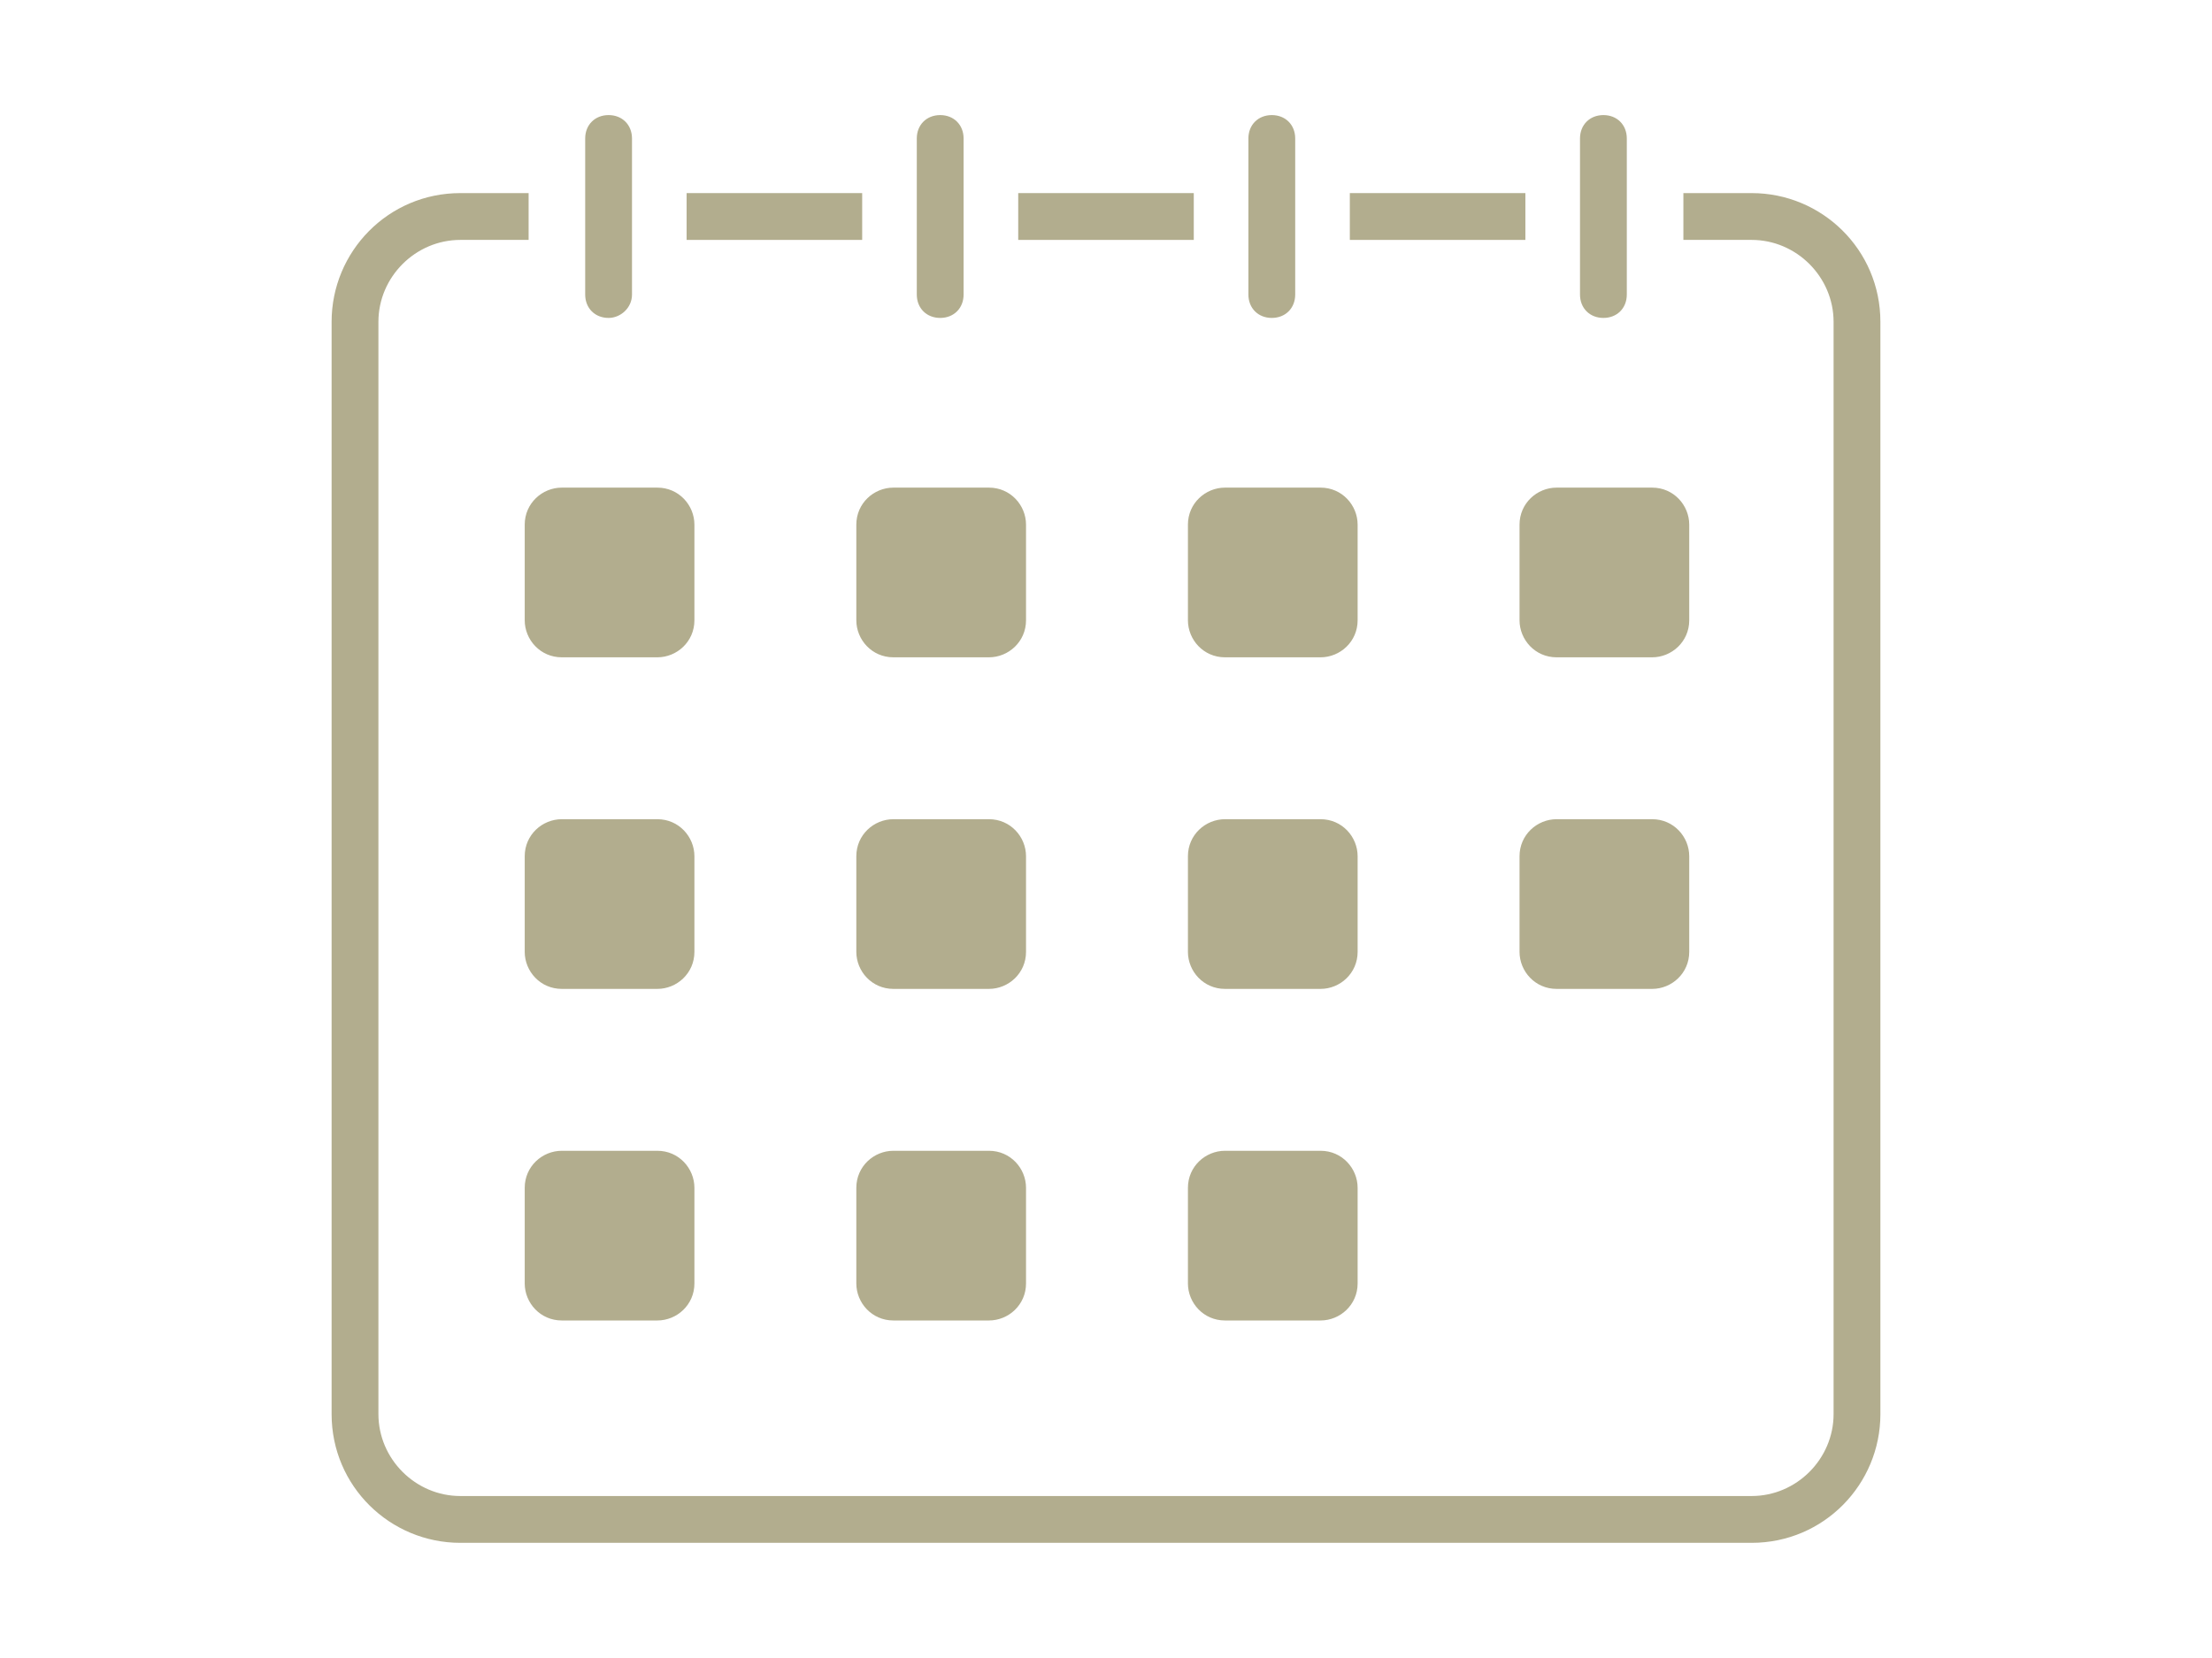 <?xml version="1.0" encoding="utf-8"?>
<!-- Generator: Adobe Illustrator 25.2.0, SVG Export Plug-In . SVG Version: 6.00 Build 0)  -->
<svg version="1.1" id="レイヤー_1" xmlns="http://www.w3.org/2000/svg" xmlns:xlink="http://www.w3.org/1999/xlink" x="0px"
	 y="0px" viewBox="0 0 113.4 85" style="enable-background:new 0 0 113.4 85;" xml:space="preserve">
<style type="text/css">
	.st0{fill:#B2AD8E;}
</style>
<rect x="69.2" y="9.9" class="st0" width="9" height="2.4"/>
<rect x="35.2" y="9.9" class="st0" width="9" height="2.4"/>
<path class="st0" d="M89.8,9.9h-3.5v2.4h3.5c2.3,0,4.2,1.9,4.2,4.2v56c0,2.3-1.9,4.2-4.2,4.2H23.6c-2.3,0-4.2-1.9-4.2-4.2v-56
	c0-2.3,1.9-4.2,4.2-4.2h3.5V9.9h-3.5c-3.7,0-6.6,3-6.6,6.6v56c0,3.7,3,6.6,6.6,6.6h66.2c3.7,0,6.6-3,6.6-6.6v-56
	C96.4,12.8,93.4,9.9,89.8,9.9"/>
<rect x="52.2" y="9.9" class="st0" width="9" height="2.4"/>
<path class="st0" d="M31.2,16.3c-0.7,0-1.2-0.5-1.2-1.2v-8c0-0.7,0.5-1.2,1.2-1.2c0.7,0,1.2,0.5,1.2,1.2v8
	C32.4,15.8,31.8,16.3,31.2,16.3"/>
<path class="st0" d="M48.2,16.3c-0.7,0-1.2-0.5-1.2-1.2v-8c0-0.7,0.5-1.2,1.2-1.2c0.7,0,1.2,0.5,1.2,1.2v8
	C49.4,15.8,48.9,16.3,48.2,16.3"/>
<path class="st0" d="M65.2,16.3c-0.7,0-1.2-0.5-1.2-1.2v-8c0-0.7,0.5-1.2,1.2-1.2c0.7,0,1.2,0.5,1.2,1.2v8
	C66.4,15.8,65.9,16.3,65.2,16.3"/>
<path class="st0" d="M82.2,16.3c-0.7,0-1.2-0.5-1.2-1.2v-8c0-0.7,0.5-1.2,1.2-1.2c0.7,0,1.2,0.5,1.2,1.2v8
	C83.4,15.8,82.9,16.3,82.2,16.3"/>
<path class="st0" d="M35.6,31.8c0,1.1-0.9,1.9-1.9,1.9h-4.9c-1.1,0-1.9-0.9-1.9-1.9v-4.9c0-1.1,0.9-1.9,1.9-1.9h4.9
	c1.1,0,1.9,0.9,1.9,1.9V31.8z"/>
<path class="st0" d="M52.6,31.8c0,1.1-0.9,1.9-1.9,1.9h-4.9c-1.1,0-1.9-0.9-1.9-1.9v-4.9c0-1.1,0.9-1.9,1.9-1.9h4.9
	c1.1,0,1.9,0.9,1.9,1.9V31.8z"/>
<path class="st0" d="M69.6,31.8c0,1.1-0.9,1.9-1.9,1.9h-4.9c-1.1,0-1.9-0.9-1.9-1.9v-4.9c0-1.1,0.9-1.9,1.9-1.9h4.9
	c1.1,0,1.9,0.9,1.9,1.9V31.8z"/>
<path class="st0" d="M86.6,31.8c0,1.1-0.9,1.9-1.9,1.9h-4.9c-1.1,0-1.9-0.9-1.9-1.9v-4.9c0-1.1,0.9-1.9,1.9-1.9h4.9
	c1.1,0,1.9,0.9,1.9,1.9V31.8z"/>
<path class="st0" d="M35.6,48.8c0,1.1-0.9,1.9-1.9,1.9h-4.9c-1.1,0-1.9-0.9-1.9-1.9v-4.9c0-1.1,0.9-1.9,1.9-1.9h4.9
	c1.1,0,1.9,0.9,1.9,1.9V48.8z"/>
<path class="st0" d="M52.6,48.8c0,1.1-0.9,1.9-1.9,1.9h-4.9c-1.1,0-1.9-0.9-1.9-1.9v-4.9c0-1.1,0.9-1.9,1.9-1.9h4.9
	c1.1,0,1.9,0.9,1.9,1.9V48.8z"/>
<path class="st0" d="M69.6,48.8c0,1.1-0.9,1.9-1.9,1.9h-4.9c-1.1,0-1.9-0.9-1.9-1.9v-4.9c0-1.1,0.9-1.9,1.9-1.9h4.9
	c1.1,0,1.9,0.9,1.9,1.9V48.8z"/>
<path class="st0" d="M86.6,48.8c0,1.1-0.9,1.9-1.9,1.9h-4.9c-1.1,0-1.9-0.9-1.9-1.9v-4.9c0-1.1,0.9-1.9,1.9-1.9h4.9
	c1.1,0,1.9,0.9,1.9,1.9V48.8z"/>
<path class="st0" d="M35.6,65.8c0,1.1-0.9,1.9-1.9,1.9h-4.9c-1.1,0-1.9-0.9-1.9-1.9v-4.9c0-1.1,0.9-1.9,1.9-1.9h4.9
	c1.1,0,1.9,0.9,1.9,1.9V65.8z"/>
<path class="st0" d="M52.6,65.8c0,1.1-0.9,1.9-1.9,1.9h-4.9c-1.1,0-1.9-0.9-1.9-1.9v-4.9c0-1.1,0.9-1.9,1.9-1.9h4.9
	c1.1,0,1.9,0.9,1.9,1.9V65.8z"/>
<path class="st0" d="M69.6,65.8c0,1.1-0.9,1.9-1.9,1.9h-4.9c-1.1,0-1.9-0.9-1.9-1.9v-4.9c0-1.1,0.9-1.9,1.9-1.9h4.9
	c1.1,0,1.9,0.9,1.9,1.9V65.8z"/>
</svg>
